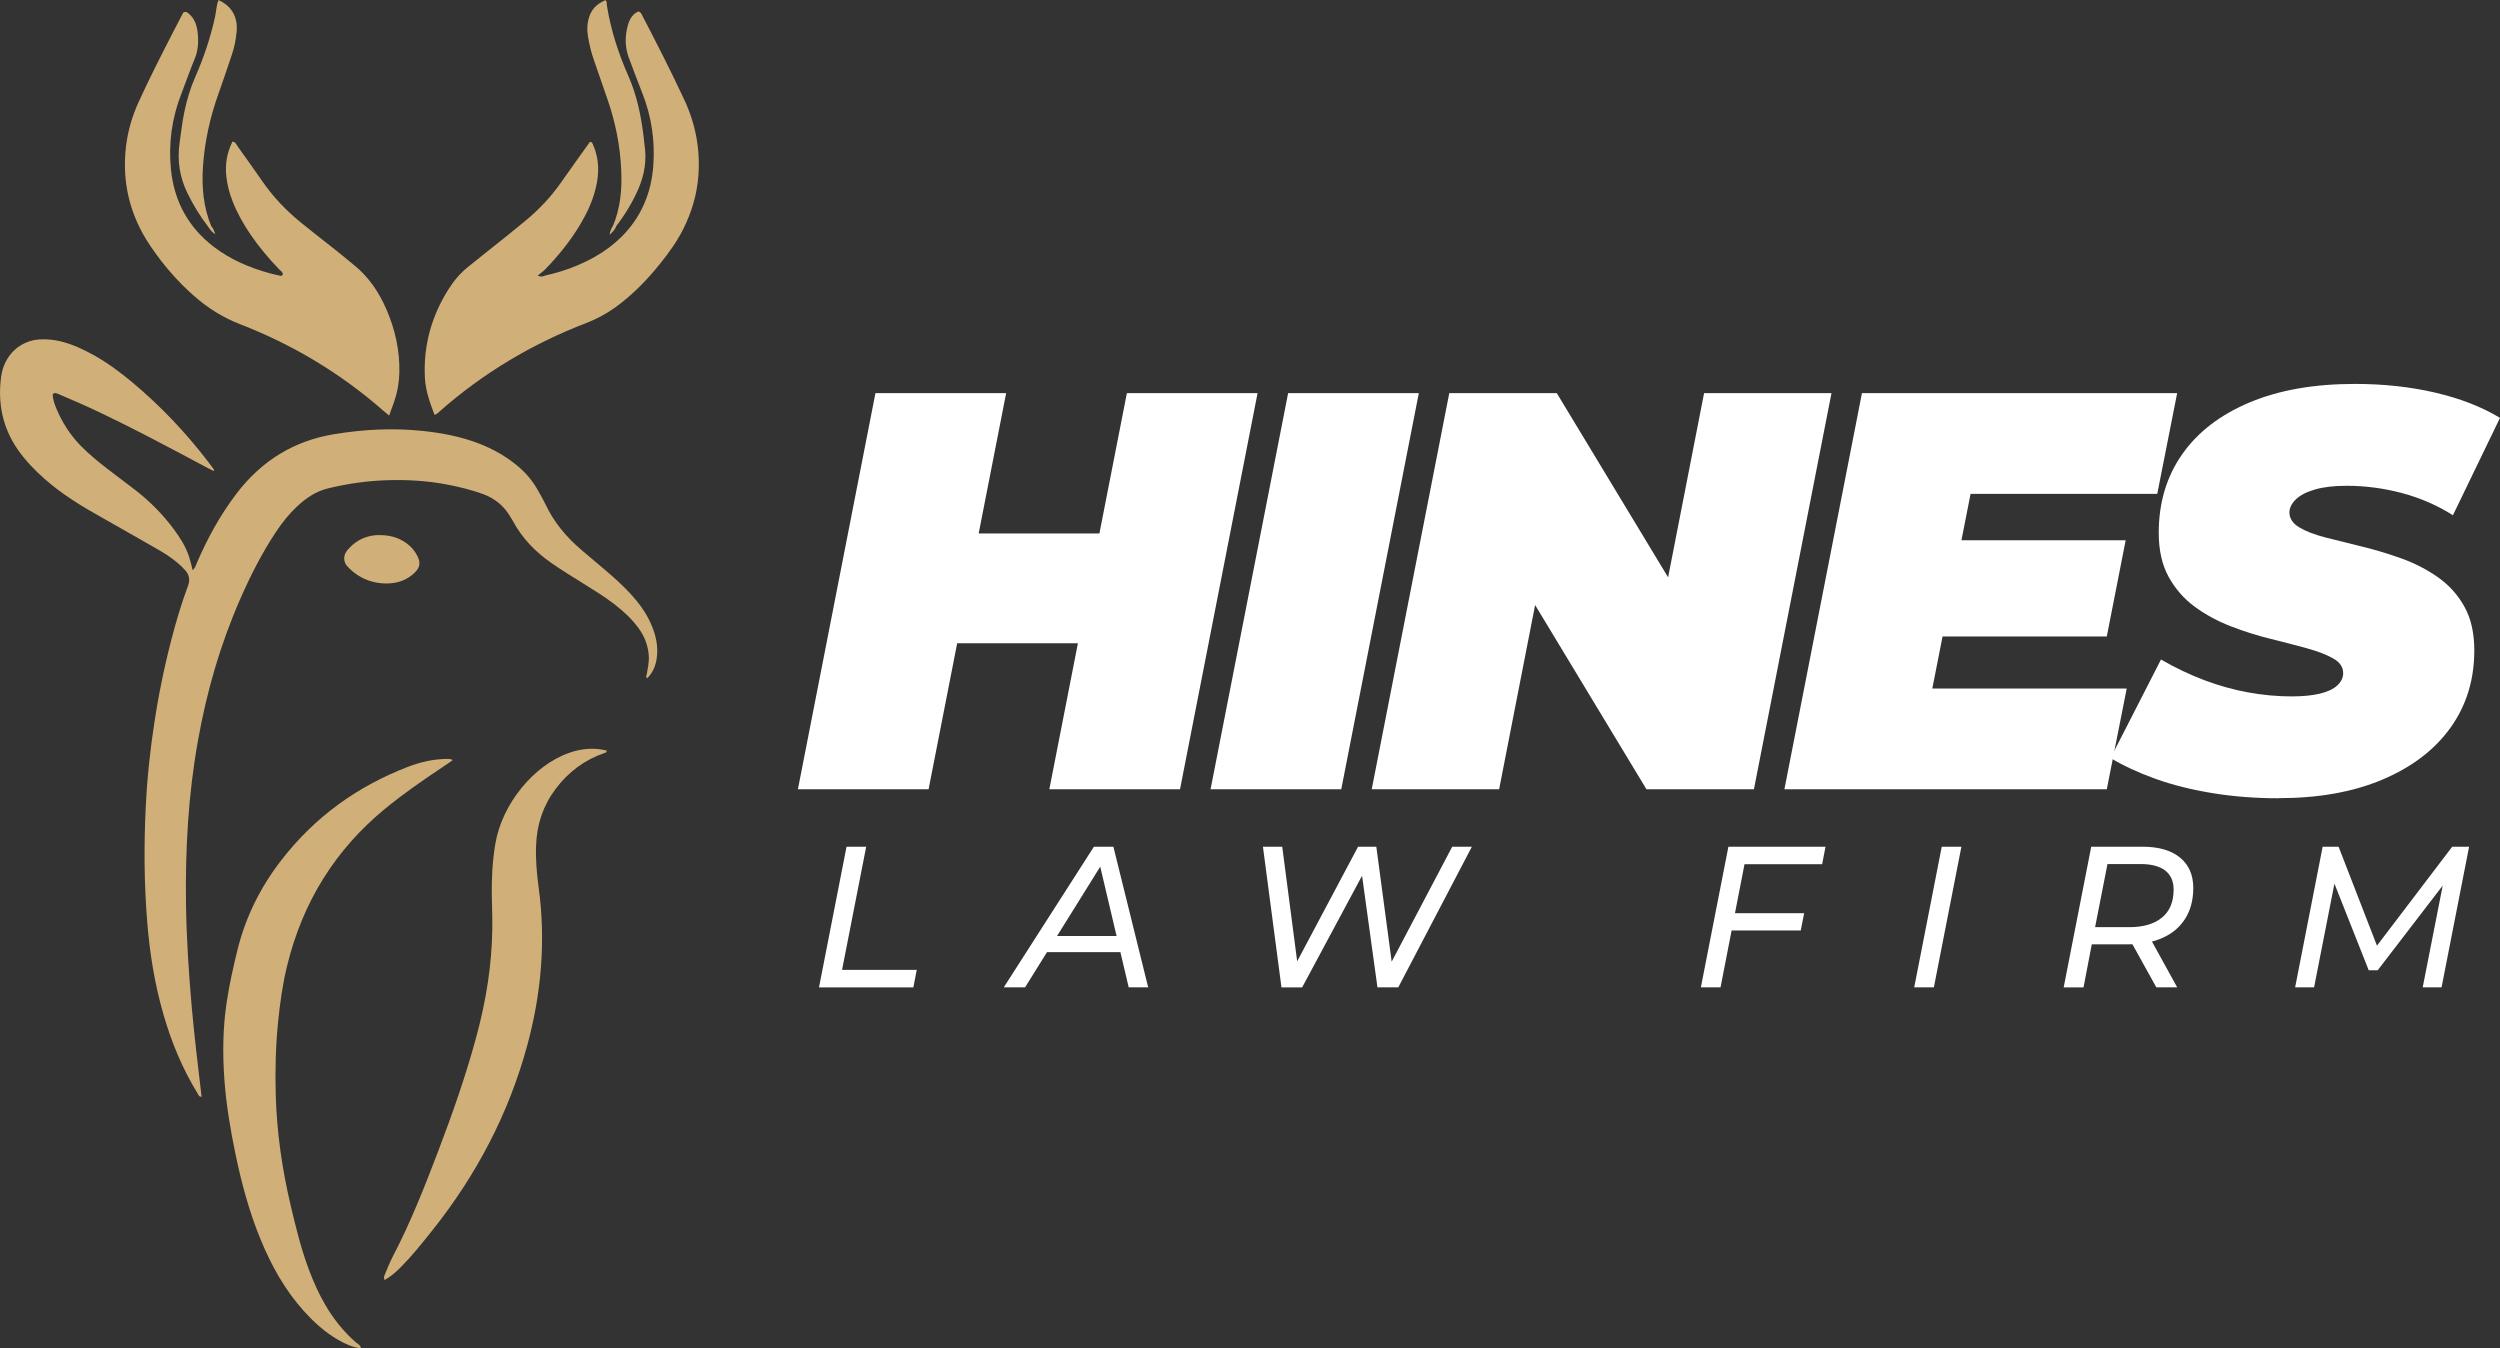 <svg xmlns="http://www.w3.org/2000/svg" width="178" height="96" viewBox="0 0 178 96" fill="none"><rect x="0" y="0" width="178" height="96" fill="#333333" stroke="none"/><g clip-path="url(#clip0_38_52)"><path d="M15.042 16.11C14.482 14.75 14.352 13.315 14.451 11.861C14.574 10.041 14.968 8.291 15.585 6.591C15.911 5.691 16.207 4.778 16.515 3.872C16.694 3.343 16.799 2.802 16.848 2.248C16.94 1.196 16.491 0.428 15.56 0.006C15.4 0.384 15.4 0.8 15.313 1.196C14.987 2.682 14.506 4.111 13.896 5.496C13.545 6.289 13.305 7.114 13.126 7.964C12.972 8.694 12.892 9.437 12.787 10.174C12.608 11.433 12.793 12.623 13.348 13.756C13.761 14.599 14.241 15.393 14.808 16.123C14.952 16.362 15.127 16.549 15.332 16.683C15.258 16.475 15.196 16.274 15.049 16.116" fill="#D0B078"></path><path d="M43.617 16.117C43.49 16.331 43.422 16.53 43.414 16.715C43.593 16.526 43.79 16.362 43.87 16.104C44.511 15.273 45.053 14.379 45.472 13.403C45.885 12.434 46.051 11.426 45.897 10.369C45.86 10.13 45.848 9.89 45.817 9.651C45.632 8.191 45.337 6.761 44.739 5.408C44.03 3.809 43.494 2.141 43.211 0.397C43.186 0.265 43.241 0.101 43.1 0.013C42.403 0.327 42.077 0.705 41.898 1.385C41.799 1.769 41.793 2.147 41.855 2.531C41.947 3.148 42.101 3.759 42.311 4.35C42.619 5.232 42.921 6.119 43.229 7.001C43.814 8.663 44.16 10.381 44.233 12.15C44.295 13.51 44.166 14.851 43.63 16.117" fill="#D0B078"></path><path d="M15.178 33.555L15.252 33.461C15.11 33.272 14.975 33.083 14.833 32.894C13.224 30.791 11.419 28.89 9.404 27.209C8.553 26.498 7.666 25.843 6.705 25.302C5.947 24.88 5.17 24.515 4.332 24.307C3.833 24.187 3.334 24.137 2.816 24.168C1.473 24.244 0.283 25.239 0.074 26.863C-0.166 28.726 0.191 30.464 1.263 32.006C1.812 32.793 2.465 33.473 3.174 34.096C4.4 35.179 5.774 36.023 7.185 36.81C8.51 37.553 9.823 38.314 11.142 39.063C11.671 39.366 12.189 39.687 12.651 40.083C12.848 40.253 13.04 40.43 13.206 40.625C13.477 40.933 13.539 41.279 13.391 41.695C13.15 42.343 12.929 43.005 12.725 43.672C11.98 46.165 11.419 48.696 11.018 51.27C10.698 53.323 10.476 55.381 10.377 57.459C10.242 60.185 10.26 62.911 10.482 65.637C10.661 67.884 11.018 70.088 11.641 72.241C12.208 74.211 12.99 76.087 14.056 77.831C14.124 77.945 14.161 78.108 14.352 78.083C14.106 75.974 13.847 73.871 13.656 71.756C13.44 69.301 13.28 66.846 13.243 64.384C13.187 60.462 13.403 56.571 14.1 52.706C14.716 49.256 15.677 45.913 17.076 42.715C17.815 41.021 18.647 39.378 19.664 37.849C20.102 37.194 20.588 36.583 21.162 36.048C21.79 35.462 22.486 34.99 23.318 34.783C24.717 34.436 26.135 34.235 27.577 34.191C28.994 34.147 30.399 34.229 31.798 34.493C32.66 34.657 33.517 34.864 34.349 35.16C35.193 35.462 35.859 35.985 36.327 36.778C36.389 36.879 36.457 36.98 36.512 37.087C37.184 38.34 38.139 39.309 39.273 40.096C40.025 40.618 40.801 41.091 41.578 41.575C42.311 42.035 43.05 42.482 43.74 43.017C44.394 43.521 45.004 44.081 45.491 44.761C45.904 45.334 46.144 45.976 46.193 46.694C46.224 47.134 46.125 47.556 46.057 47.984C46.045 48.079 45.947 48.173 46.076 48.299C46.569 47.808 46.754 47.204 46.791 46.542C46.834 45.749 46.624 45.013 46.298 44.308C45.953 43.559 45.472 42.916 44.93 42.318C44.32 41.651 43.648 41.059 42.964 40.48C42.44 40.039 41.916 39.599 41.399 39.158C40.327 38.245 39.433 37.181 38.823 35.878C38.669 35.551 38.484 35.242 38.311 34.934C37.935 34.254 37.455 33.681 36.869 33.19C36.031 32.491 35.101 31.962 34.096 31.578C32.808 31.081 31.471 30.829 30.109 30.684C27.996 30.458 25.888 30.571 23.805 30.911C20.971 31.37 18.635 32.787 16.842 35.141C15.683 36.665 14.765 38.333 14.007 40.102C13.939 40.266 13.896 40.442 13.717 40.6C13.625 40.247 13.563 39.945 13.465 39.649C13.224 38.906 12.812 38.27 12.355 37.653C11.585 36.621 10.685 35.714 9.681 34.927C9.009 34.411 8.332 33.907 7.66 33.391C6.988 32.875 6.335 32.34 5.737 31.729C5.004 30.974 4.437 30.092 4.024 29.117C3.882 28.77 3.747 28.418 3.759 28.053C3.907 27.939 4.012 27.996 4.123 28.04C4.911 28.386 5.706 28.714 6.489 29.079C9.237 30.357 11.912 31.786 14.586 33.215C14.79 33.322 14.993 33.429 15.196 33.53" fill="#D0B078"></path><path d="M20.12 19.579C20.083 19.604 20.04 19.648 20.003 19.642C19.732 19.585 19.461 19.529 19.19 19.453C17.772 19.063 16.429 18.49 15.233 17.583C13.434 16.211 12.399 14.36 12.171 12.056C11.986 10.199 12.239 8.398 12.916 6.667C13.237 5.842 13.526 4.999 13.865 4.18C14.112 3.582 14.143 2.959 14.075 2.336C14.019 1.826 13.871 1.341 13.465 0.995C13.366 0.907 13.261 0.781 13.052 0.888C12.842 1.291 12.608 1.731 12.38 2.178C11.518 3.859 10.655 5.54 9.872 7.259C9.422 8.247 9.114 9.28 8.979 10.363C8.658 12.969 9.25 15.348 10.692 17.489C11.585 18.817 12.62 20.02 13.816 21.071C14.796 21.934 15.868 22.607 17.082 23.079C20.823 24.527 24.243 26.567 27.299 29.249C27.422 29.356 27.546 29.457 27.706 29.589C27.829 29.243 27.946 28.934 28.057 28.619C28.291 27.958 28.415 27.272 28.433 26.567C28.476 24.993 28.143 23.501 27.534 22.072C26.985 20.8 26.233 19.686 25.155 18.83C24.767 18.521 24.391 18.2 24.009 17.892C23.158 17.218 22.302 16.564 21.463 15.877C20.397 15.015 19.448 14.027 18.66 12.881C18.093 12.056 17.507 11.244 16.928 10.432C16.836 10.306 16.793 10.117 16.552 10.079C16.164 10.854 16.016 11.691 16.115 12.566C16.182 13.164 16.33 13.749 16.552 14.31C16.885 15.166 17.329 15.953 17.84 16.702C18.444 17.59 19.134 18.402 19.874 19.176C19.978 19.29 20.151 19.365 20.133 19.573" fill="#D0B078"></path><path d="M30.929 29.526C31.095 29.513 31.163 29.413 31.249 29.337C34.386 26.561 37.905 24.471 41.762 22.991C42.508 22.702 43.198 22.33 43.845 21.858C45.053 20.983 46.088 19.913 47.025 18.742C47.635 17.98 48.202 17.193 48.646 16.312C49.243 15.122 49.619 13.869 49.724 12.528C49.866 10.633 49.527 8.833 48.732 7.127C47.783 5.087 46.76 3.085 45.725 1.096C45.669 0.989 45.632 0.875 45.466 0.812C45.072 0.97 44.843 1.322 44.72 1.744C44.492 2.525 44.48 3.312 44.763 4.086C45.078 4.942 45.404 5.792 45.737 6.642C46.39 8.304 46.649 10.029 46.514 11.81C46.366 13.787 45.632 15.487 44.246 16.866C43.673 17.432 43.032 17.904 42.335 18.295C41.251 18.905 40.099 19.327 38.897 19.598C38.73 19.636 38.57 19.762 38.287 19.623C38.49 19.453 38.663 19.334 38.811 19.183C39.753 18.213 40.604 17.168 41.306 15.991C41.787 15.191 42.181 14.348 42.409 13.428C42.674 12.371 42.674 11.332 42.231 10.319C42.181 10.211 42.157 10.085 41.996 10.111C41.306 11.074 40.616 12.037 39.932 13.013C39.217 14.033 38.373 14.921 37.424 15.707C37.023 16.041 36.623 16.362 36.222 16.689C35.249 17.47 34.269 18.238 33.301 19.025C32.747 19.472 32.291 20.02 31.909 20.631C30.726 22.525 30.14 24.597 30.251 26.863C30.294 27.814 30.615 28.682 30.941 29.545" fill="#D0B078"></path><path d="M25.703 96C25.666 95.761 25.475 95.692 25.34 95.578C24.458 94.81 23.737 93.903 23.146 92.884C22.702 92.122 22.339 91.31 22.024 90.479C21.451 88.974 21.069 87.407 20.699 85.839C20.089 83.252 19.707 80.639 19.633 77.97C19.584 76.232 19.627 74.495 19.8 72.763C19.935 71.416 20.12 70.081 20.441 68.772C21.55 64.214 23.879 60.487 27.422 57.578C28.717 56.515 30.085 55.57 31.471 54.645C31.718 54.481 31.964 54.311 32.211 54.141C32.18 54.097 32.168 54.066 32.155 54.066C32.063 54.053 31.97 54.034 31.884 54.034C30.898 54.034 29.955 54.248 29.037 54.601C25.463 55.98 22.425 58.145 20.028 61.249C18.555 63.15 17.489 65.272 16.903 67.651C16.608 68.866 16.33 70.088 16.145 71.328C15.868 73.154 15.843 74.979 15.973 76.818C16.102 78.624 16.398 80.406 16.768 82.175C17.199 84.253 17.748 86.292 18.555 88.25C19.319 90.107 20.274 91.826 21.605 93.312C22.339 94.124 23.134 94.861 24.076 95.396C24.582 95.685 25.105 95.937 25.703 96Z" fill="#D0B078"></path><path d="M27.373 91.146C27.829 90.882 28.205 90.567 28.55 90.208C28.914 89.837 29.265 89.453 29.604 89.05C30.017 88.565 30.418 88.061 30.818 87.558C33.911 83.661 36.21 79.323 37.535 74.451C38.539 70.761 38.872 67.022 38.355 63.207C38.219 62.206 38.127 61.192 38.17 60.179C38.225 58.687 38.675 57.346 39.562 56.169C40.468 54.96 41.621 54.104 43.026 53.619C43.112 53.587 43.217 53.581 43.186 53.436C42.311 53.228 41.448 53.279 40.548 53.594C37.997 54.475 35.742 57.245 35.267 60.084C35.064 61.281 35.002 62.483 35.015 63.692C35.027 64.51 35.064 65.335 35.052 66.153C35.015 68.722 34.608 71.24 33.942 73.714C33.184 76.547 32.211 79.311 31.169 82.043C30.202 84.574 29.21 87.092 27.953 89.491C27.743 89.894 27.583 90.322 27.404 90.737C27.355 90.844 27.305 90.957 27.386 91.153" fill="#D0B078"></path><path d="M26.905 38.1C26.868 38.1 26.683 38.1 26.498 38.138C25.783 38.258 25.198 38.617 24.723 39.183C24.434 39.536 24.422 40.021 24.76 40.354C24.896 40.486 25.025 40.625 25.173 40.738C25.863 41.286 26.652 41.538 27.503 41.544C28.261 41.544 28.969 41.324 29.536 40.763C29.906 40.405 29.955 40.065 29.721 39.593C29.536 39.221 29.277 38.919 28.945 38.68C28.372 38.264 27.737 38.082 26.899 38.1" fill="#D0B078"></path><path d="M66.116 56.194H56.811L62.332 27.99H71.638L66.116 56.194ZM77.356 45.8H67.533L69.074 37.981H78.897L77.356 45.8ZM80.234 27.99H89.539L84.018 56.194H74.713L80.234 27.99Z" fill="white"></path><path d="M86.193 56.194L91.715 27.99H101.02L95.498 56.194H86.193Z" fill="white"></path><path d="M97.667 56.194L103.189 27.99H110.842L121.214 45.151H117.979L121.331 27.99H130.402L124.88 56.194H117.227L106.855 39.032H110.091L106.738 56.194H97.667Z" fill="white"></path><path d="M137.581 49.023H151.422L150.004 56.194H127.05L132.571 27.99H155.014L153.597 35.161H140.305L137.581 49.023ZM139.042 38.466H151.348L150.004 45.315H137.698L139.042 38.466Z" fill="white"></path><path d="M162.224 56.836C160.591 56.836 159.032 56.716 157.529 56.471C156.025 56.225 154.669 55.885 153.449 55.445C152.229 55.004 151.169 54.513 150.275 53.971L153.862 46.958C154.885 47.55 155.92 48.041 156.955 48.431C157.991 48.822 159.032 49.111 160.074 49.3C161.109 49.489 162.144 49.584 163.167 49.584C163.981 49.584 164.658 49.514 165.201 49.382C165.737 49.25 166.15 49.055 166.421 48.797C166.692 48.538 166.834 48.255 166.834 47.928C166.834 47.5 166.6 47.147 166.125 46.883C165.651 46.612 165.028 46.373 164.252 46.159C163.475 45.945 162.619 45.724 161.688 45.491C160.752 45.265 159.815 44.969 158.866 44.604C157.917 44.239 157.06 43.779 156.284 43.212C155.507 42.646 154.885 41.934 154.41 41.078C153.936 40.216 153.702 39.171 153.702 37.937C153.702 35.79 154.263 33.92 155.378 32.334C156.493 30.747 158.102 29.52 160.191 28.645C162.28 27.77 164.769 27.335 167.666 27.335C169.718 27.335 171.628 27.543 173.403 27.959C175.178 28.374 176.712 28.972 178 29.753L174.648 36.684C173.545 35.985 172.343 35.463 171.036 35.11C169.736 34.764 168.411 34.588 167.074 34.588C166.181 34.588 165.429 34.676 164.825 34.852C164.221 35.028 163.765 35.261 163.463 35.557C163.161 35.853 163.007 36.161 163.007 36.483C163.007 36.911 163.241 37.27 163.716 37.553C164.19 37.836 164.819 38.075 165.607 38.277C166.396 38.478 167.259 38.692 168.189 38.919C169.12 39.146 170.057 39.429 170.987 39.763C171.918 40.096 172.78 40.543 173.569 41.091C174.358 41.645 174.987 42.337 175.461 43.187C175.936 44.031 176.17 45.076 176.17 46.31C176.17 48.406 175.603 50.238 174.475 51.812C173.347 53.386 171.733 54.614 169.644 55.501C167.555 56.389 165.077 56.83 162.212 56.83L162.224 56.836Z" fill="white"></path><path d="M58.314 70.296L60.274 60.286H61.673L59.954 69.055H65.272L65.031 70.302H58.308L58.314 70.296Z" fill="white"></path><path d="M71.471 70.296L77.886 60.286H79.273L81.75 70.296H80.363L78.182 61.054H78.743L72.987 70.296H71.477H71.471ZM73.85 67.79L74.466 66.644H79.969L80.166 67.79H73.85Z" fill="white"></path><path d="M91.24 70.296L89.921 60.286H91.295L92.497 69.508H91.795L96.694 60.286H97.994L99.226 69.508H98.542L103.398 60.286H104.797L99.559 70.296H98.074L96.897 61.759L97.304 61.746L92.713 70.302H91.228L91.24 70.296Z" fill="white"></path><path d="M122.502 70.296H121.103L123.062 60.286H129.977L129.736 61.532H124.209L122.502 70.302V70.296ZM123.414 65.02H128.455L128.214 66.248H123.161L123.414 65.02Z" fill="white"></path><path d="M136.293 70.296L138.253 60.286H139.652L137.692 70.296H136.293Z" fill="white"></path><path d="M146.935 70.296L148.895 60.286H152.549C153.696 60.286 154.589 60.544 155.218 61.06C155.846 61.576 156.161 62.294 156.161 63.219C156.161 64.057 155.976 64.781 155.606 65.379C155.236 65.977 154.706 66.443 154.016 66.757C153.326 67.079 152.506 67.236 151.551 67.236H148.347L149.061 66.581L148.347 70.302H146.935V70.296ZM149.037 66.732L148.562 66.014H151.6C152.599 66.014 153.375 65.788 153.93 65.335C154.484 64.881 154.762 64.214 154.762 63.339C154.762 62.741 154.558 62.288 154.158 61.979C153.757 61.677 153.178 61.52 152.42 61.52H149.481L150.195 60.789L149.031 66.726L149.037 66.732ZM153.529 70.296L151.514 66.663H153.012L155.014 70.296H153.529Z" fill="white"></path><path d="M163.414 70.296L165.373 60.286H166.507L169.447 67.865L168.843 67.853L174.598 60.286H175.8L173.84 70.296H172.497L174.05 62.401L174.401 62.426L169.293 69.081H168.652L166.008 62.401L166.304 62.445L164.763 70.296H163.42H163.414Z" fill="white"></path></g><defs><clipPath id="clip0_38_52"><rect width="178" height="96" fill="white"></rect></clipPath></defs></svg>